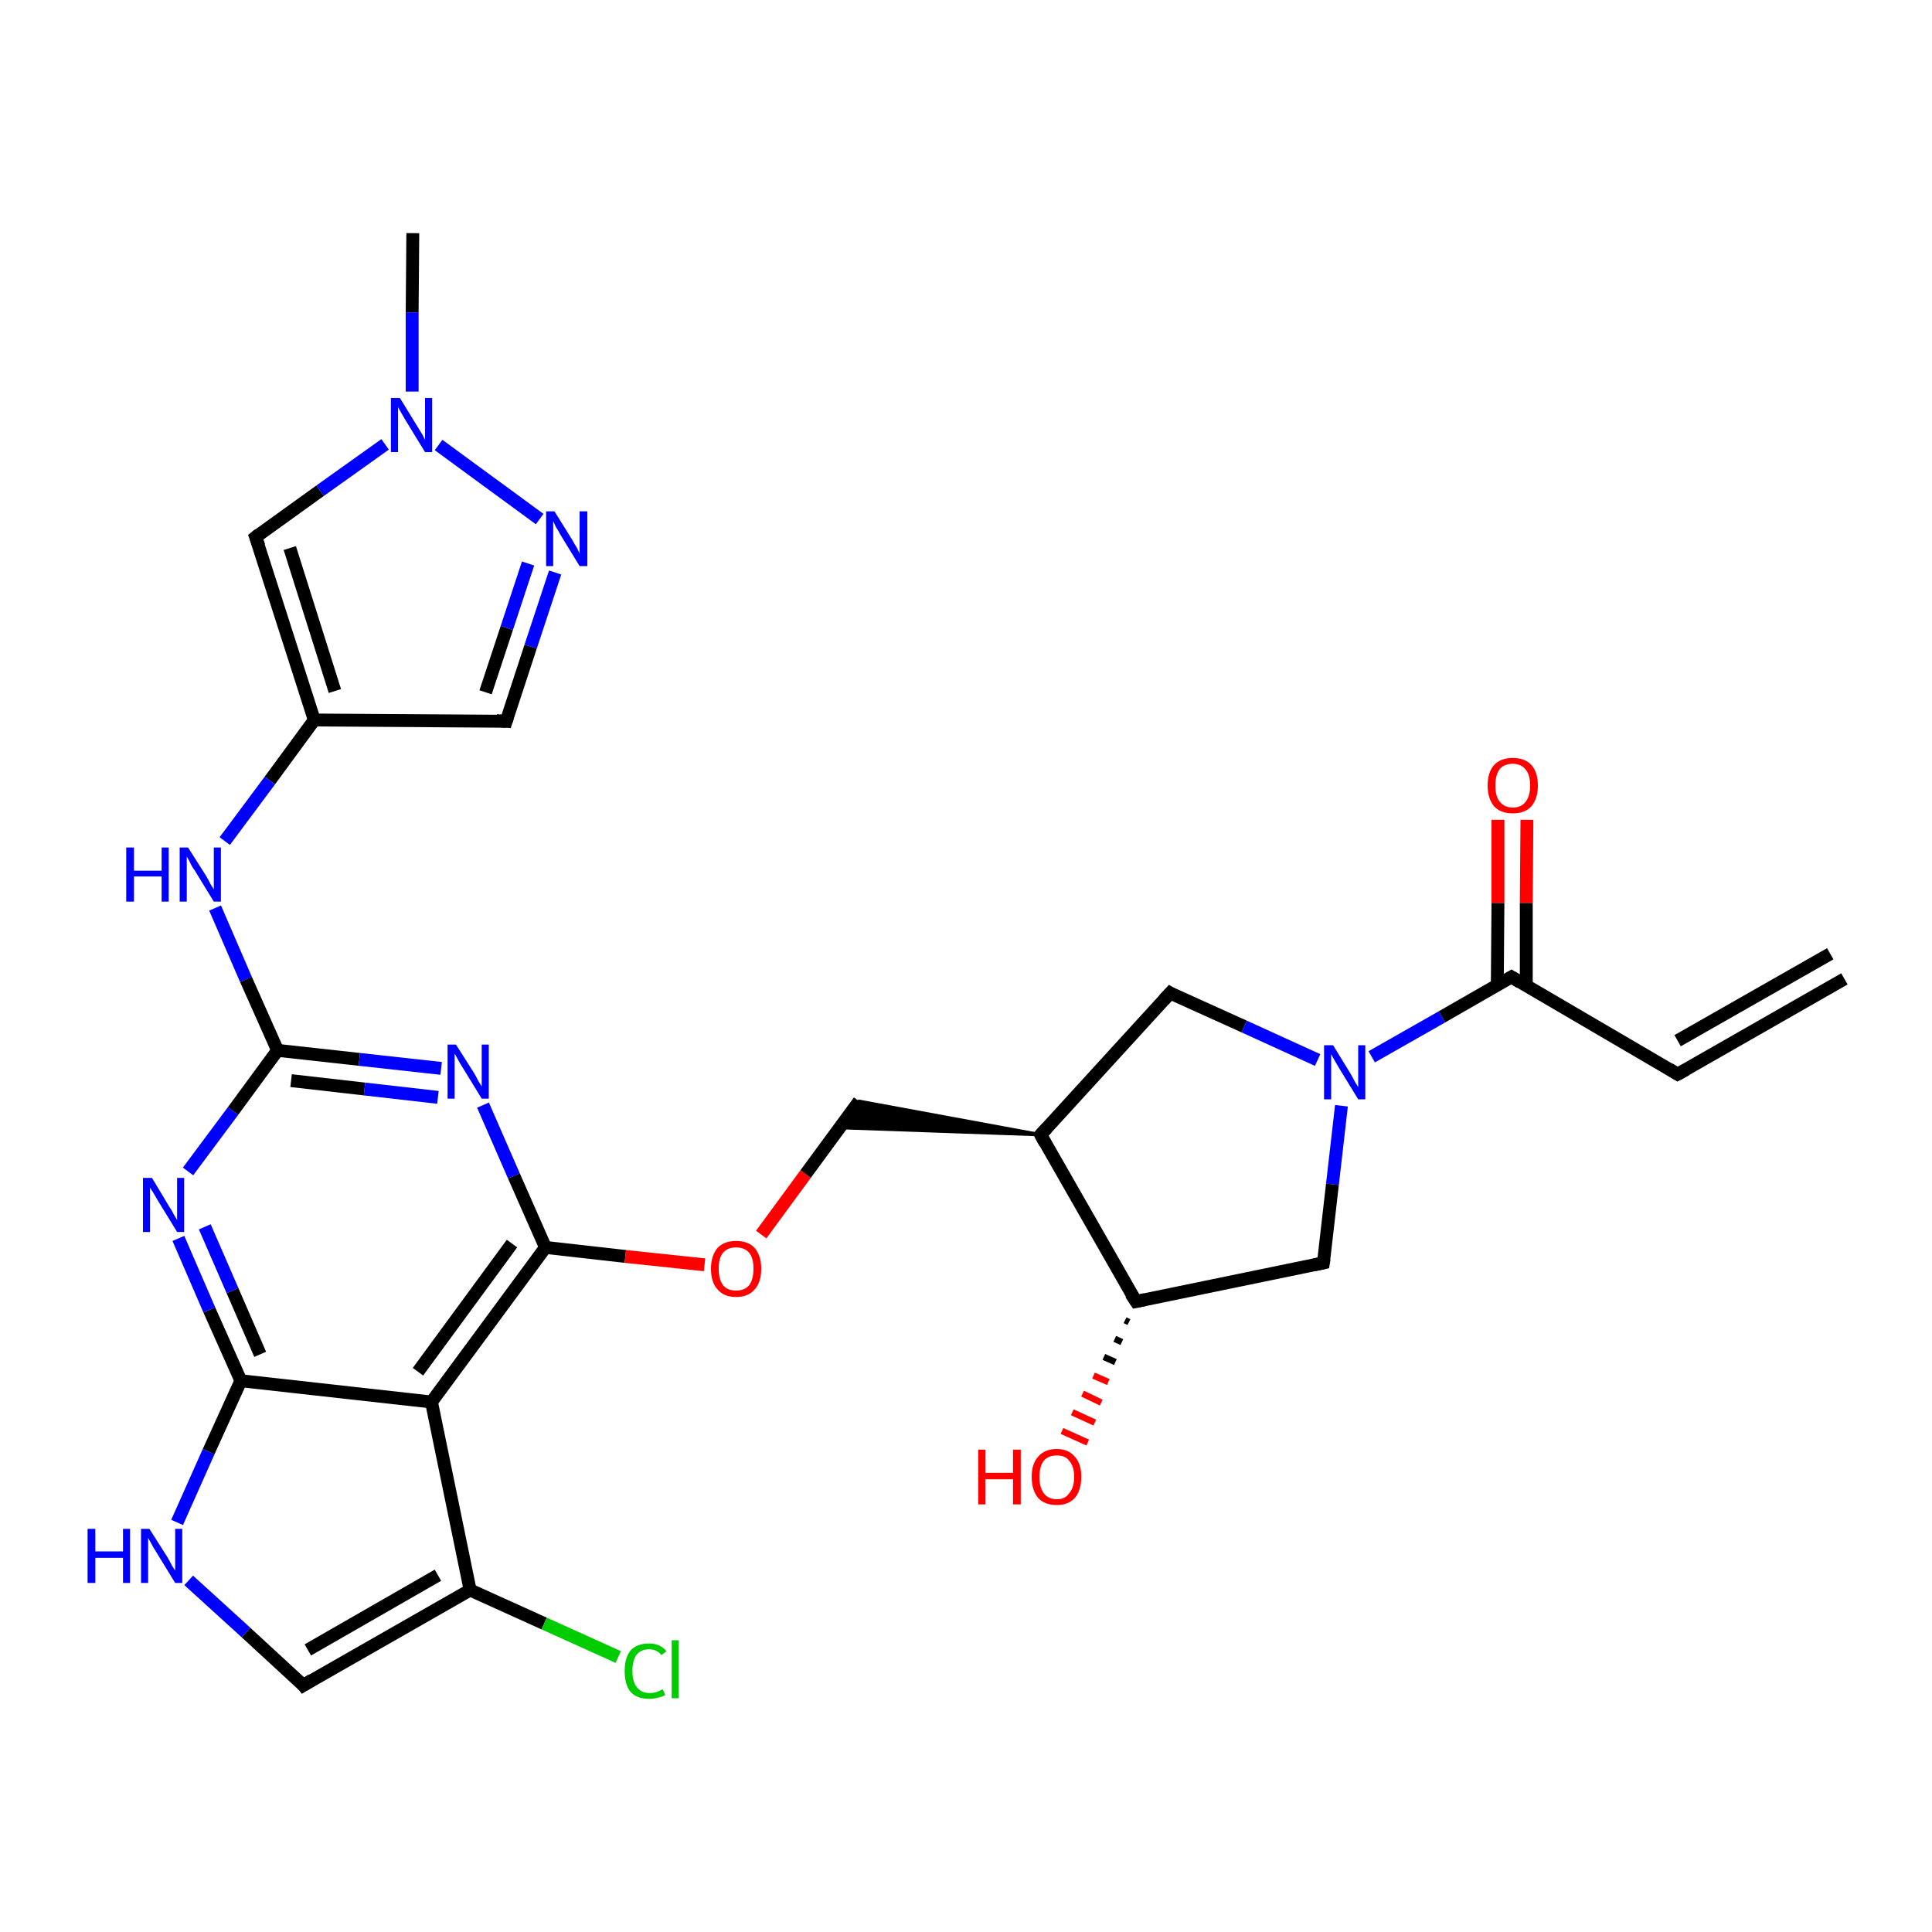 <?xml version='1.0' encoding='iso-8859-1'?>
<svg version='1.1' baseProfile='full'
              xmlns='http://www.w3.org/2000/svg'
                      xmlns:rdkit='http://www.rdkit.org/xml'
                      xmlns:xlink='http://www.w3.org/1999/xlink'
                  xml:space='preserve'
width='300px' height='300px' viewBox='0 0 300 300'>
<!-- END OF HEADER -->
<rect style='opacity:1.0;fill:#FFFFFF;stroke:none' width='300.0' height='300.0' x='0.0' y='0.0'> </rect>
<path class='bond-0 atom-0 atom-1' d='M 64.1,36.2 L 64.0,48.5' style='fill:none;fill-rule:evenodd;stroke:#000000;stroke-width:2.0px;stroke-linecap:butt;stroke-linejoin:miter;stroke-opacity:1' />
<path class='bond-0 atom-0 atom-1' d='M 64.0,48.5 L 64.0,60.8' style='fill:none;fill-rule:evenodd;stroke:#0000FF;stroke-width:2.0px;stroke-linecap:butt;stroke-linejoin:miter;stroke-opacity:1' />
<path class='bond-1 atom-1 atom-2' d='M 59.8,69.0 L 49.7,76.2' style='fill:none;fill-rule:evenodd;stroke:#0000FF;stroke-width:2.0px;stroke-linecap:butt;stroke-linejoin:miter;stroke-opacity:1' />
<path class='bond-1 atom-1 atom-2' d='M 49.7,76.2 L 39.7,83.4' style='fill:none;fill-rule:evenodd;stroke:#000000;stroke-width:2.0px;stroke-linecap:butt;stroke-linejoin:miter;stroke-opacity:1' />
<path class='bond-2 atom-2 atom-3' d='M 39.7,83.4 L 48.8,111.8' style='fill:none;fill-rule:evenodd;stroke:#000000;stroke-width:2.0px;stroke-linecap:butt;stroke-linejoin:miter;stroke-opacity:1' />
<path class='bond-2 atom-2 atom-3' d='M 45.0,85.1 L 52.0,107.3' style='fill:none;fill-rule:evenodd;stroke:#000000;stroke-width:2.0px;stroke-linecap:butt;stroke-linejoin:miter;stroke-opacity:1' />
<path class='bond-3 atom-3 atom-4' d='M 48.8,111.8 L 41.9,121.2' style='fill:none;fill-rule:evenodd;stroke:#000000;stroke-width:2.0px;stroke-linecap:butt;stroke-linejoin:miter;stroke-opacity:1' />
<path class='bond-3 atom-3 atom-4' d='M 41.9,121.2 L 34.9,130.6' style='fill:none;fill-rule:evenodd;stroke:#0000FF;stroke-width:2.0px;stroke-linecap:butt;stroke-linejoin:miter;stroke-opacity:1' />
<path class='bond-4 atom-4 atom-5' d='M 33.4,141.0 L 38.2,152.1' style='fill:none;fill-rule:evenodd;stroke:#0000FF;stroke-width:2.0px;stroke-linecap:butt;stroke-linejoin:miter;stroke-opacity:1' />
<path class='bond-4 atom-4 atom-5' d='M 38.2,152.1 L 43.1,163.1' style='fill:none;fill-rule:evenodd;stroke:#000000;stroke-width:2.0px;stroke-linecap:butt;stroke-linejoin:miter;stroke-opacity:1' />
<path class='bond-5 atom-5 atom-6' d='M 43.1,163.1 L 55.8,164.5' style='fill:none;fill-rule:evenodd;stroke:#000000;stroke-width:2.0px;stroke-linecap:butt;stroke-linejoin:miter;stroke-opacity:1' />
<path class='bond-5 atom-5 atom-6' d='M 55.8,164.5 L 68.5,165.9' style='fill:none;fill-rule:evenodd;stroke:#0000FF;stroke-width:2.0px;stroke-linecap:butt;stroke-linejoin:miter;stroke-opacity:1' />
<path class='bond-5 atom-5 atom-6' d='M 45.2,167.8 L 56.6,169.1' style='fill:none;fill-rule:evenodd;stroke:#000000;stroke-width:2.0px;stroke-linecap:butt;stroke-linejoin:miter;stroke-opacity:1' />
<path class='bond-5 atom-5 atom-6' d='M 56.6,169.1 L 68.0,170.4' style='fill:none;fill-rule:evenodd;stroke:#0000FF;stroke-width:2.0px;stroke-linecap:butt;stroke-linejoin:miter;stroke-opacity:1' />
<path class='bond-6 atom-6 atom-7' d='M 75.0,171.6 L 79.8,182.6' style='fill:none;fill-rule:evenodd;stroke:#0000FF;stroke-width:2.0px;stroke-linecap:butt;stroke-linejoin:miter;stroke-opacity:1' />
<path class='bond-6 atom-6 atom-7' d='M 79.8,182.6 L 84.7,193.7' style='fill:none;fill-rule:evenodd;stroke:#000000;stroke-width:2.0px;stroke-linecap:butt;stroke-linejoin:miter;stroke-opacity:1' />
<path class='bond-7 atom-7 atom-8' d='M 84.7,193.7 L 97.1,195.1' style='fill:none;fill-rule:evenodd;stroke:#000000;stroke-width:2.0px;stroke-linecap:butt;stroke-linejoin:miter;stroke-opacity:1' />
<path class='bond-7 atom-7 atom-8' d='M 97.1,195.1 L 109.4,196.4' style='fill:none;fill-rule:evenodd;stroke:#FF0000;stroke-width:2.0px;stroke-linecap:butt;stroke-linejoin:miter;stroke-opacity:1' />
<path class='bond-8 atom-8 atom-9' d='M 118.2,191.7 L 125.1,182.3' style='fill:none;fill-rule:evenodd;stroke:#FF0000;stroke-width:2.0px;stroke-linecap:butt;stroke-linejoin:miter;stroke-opacity:1' />
<path class='bond-8 atom-8 atom-9' d='M 125.1,182.3 L 133.4,171.0' style='fill:none;fill-rule:evenodd;stroke:#000000;stroke-width:2.0px;stroke-linecap:butt;stroke-linejoin:miter;stroke-opacity:1' />
<path class='bond-9 atom-10 atom-9' d='M 161.6,176.2 L 130.4,175.1 L 133.4,171.0 Z' style='fill:#000000;fill-rule:evenodd;fill-opacity:1;stroke:#000000;stroke-width:0.5px;stroke-linecap:butt;stroke-linejoin:miter;stroke-opacity:1;' />
<path class='bond-10 atom-10 atom-11' d='M 161.6,176.2 L 181.7,154.2' style='fill:none;fill-rule:evenodd;stroke:#000000;stroke-width:2.0px;stroke-linecap:butt;stroke-linejoin:miter;stroke-opacity:1' />
<path class='bond-11 atom-11 atom-12' d='M 181.7,154.2 L 193.2,159.4' style='fill:none;fill-rule:evenodd;stroke:#000000;stroke-width:2.0px;stroke-linecap:butt;stroke-linejoin:miter;stroke-opacity:1' />
<path class='bond-11 atom-11 atom-12' d='M 193.2,159.4 L 204.6,164.6' style='fill:none;fill-rule:evenodd;stroke:#0000FF;stroke-width:2.0px;stroke-linecap:butt;stroke-linejoin:miter;stroke-opacity:1' />
<path class='bond-12 atom-12 atom-13' d='M 208.3,171.7 L 206.9,183.9' style='fill:none;fill-rule:evenodd;stroke:#0000FF;stroke-width:2.0px;stroke-linecap:butt;stroke-linejoin:miter;stroke-opacity:1' />
<path class='bond-12 atom-12 atom-13' d='M 206.9,183.9 L 205.5,196.1' style='fill:none;fill-rule:evenodd;stroke:#000000;stroke-width:2.0px;stroke-linecap:butt;stroke-linejoin:miter;stroke-opacity:1' />
<path class='bond-13 atom-13 atom-14' d='M 205.5,196.1 L 176.4,202.1' style='fill:none;fill-rule:evenodd;stroke:#000000;stroke-width:2.0px;stroke-linecap:butt;stroke-linejoin:miter;stroke-opacity:1' />
<path class='bond-14 atom-14 atom-15' d='M 175.3,205.3 L 174.7,205.0' style='fill:none;fill-rule:evenodd;stroke:#000000;stroke-width:1.0px;stroke-linecap:butt;stroke-linejoin:miter;stroke-opacity:1' />
<path class='bond-14 atom-14 atom-15' d='M 174.2,208.4 L 173.1,207.9' style='fill:none;fill-rule:evenodd;stroke:#000000;stroke-width:1.0px;stroke-linecap:butt;stroke-linejoin:miter;stroke-opacity:1' />
<path class='bond-14 atom-14 atom-15' d='M 173.2,211.5 L 171.4,210.7' style='fill:none;fill-rule:evenodd;stroke:#000000;stroke-width:1.0px;stroke-linecap:butt;stroke-linejoin:miter;stroke-opacity:1' />
<path class='bond-14 atom-14 atom-15' d='M 172.1,214.6 L 169.8,213.6' style='fill:none;fill-rule:evenodd;stroke:#FF0000;stroke-width:1.0px;stroke-linecap:butt;stroke-linejoin:miter;stroke-opacity:1' />
<path class='bond-14 atom-14 atom-15' d='M 171.0,217.8 L 168.1,216.4' style='fill:none;fill-rule:evenodd;stroke:#FF0000;stroke-width:1.0px;stroke-linecap:butt;stroke-linejoin:miter;stroke-opacity:1' />
<path class='bond-14 atom-14 atom-15' d='M 170.0,220.9 L 166.5,219.3' style='fill:none;fill-rule:evenodd;stroke:#FF0000;stroke-width:1.0px;stroke-linecap:butt;stroke-linejoin:miter;stroke-opacity:1' />
<path class='bond-14 atom-14 atom-15' d='M 168.9,224.0 L 164.9,222.2' style='fill:none;fill-rule:evenodd;stroke:#FF0000;stroke-width:1.0px;stroke-linecap:butt;stroke-linejoin:miter;stroke-opacity:1' />
<path class='bond-15 atom-12 atom-16' d='M 213.0,164.1 L 223.9,157.9' style='fill:none;fill-rule:evenodd;stroke:#0000FF;stroke-width:2.0px;stroke-linecap:butt;stroke-linejoin:miter;stroke-opacity:1' />
<path class='bond-15 atom-12 atom-16' d='M 223.9,157.9 L 234.7,151.7' style='fill:none;fill-rule:evenodd;stroke:#000000;stroke-width:2.0px;stroke-linecap:butt;stroke-linejoin:miter;stroke-opacity:1' />
<path class='bond-16 atom-16 atom-17' d='M 237.0,153.0 L 237.0,140.2' style='fill:none;fill-rule:evenodd;stroke:#000000;stroke-width:2.0px;stroke-linecap:butt;stroke-linejoin:miter;stroke-opacity:1' />
<path class='bond-16 atom-16 atom-17' d='M 237.0,140.2 L 237.1,127.3' style='fill:none;fill-rule:evenodd;stroke:#FF0000;stroke-width:2.0px;stroke-linecap:butt;stroke-linejoin:miter;stroke-opacity:1' />
<path class='bond-16 atom-16 atom-17' d='M 232.5,153.0 L 232.6,140.2' style='fill:none;fill-rule:evenodd;stroke:#000000;stroke-width:2.0px;stroke-linecap:butt;stroke-linejoin:miter;stroke-opacity:1' />
<path class='bond-16 atom-16 atom-17' d='M 232.6,140.2 L 232.6,127.3' style='fill:none;fill-rule:evenodd;stroke:#FF0000;stroke-width:2.0px;stroke-linecap:butt;stroke-linejoin:miter;stroke-opacity:1' />
<path class='bond-17 atom-16 atom-18' d='M 234.7,151.7 L 260.5,166.8' style='fill:none;fill-rule:evenodd;stroke:#000000;stroke-width:2.0px;stroke-linecap:butt;stroke-linejoin:miter;stroke-opacity:1' />
<path class='bond-18 atom-18 atom-19' d='M 260.5,166.8 L 286.4,152.0' style='fill:none;fill-rule:evenodd;stroke:#000000;stroke-width:2.0px;stroke-linecap:butt;stroke-linejoin:miter;stroke-opacity:1' />
<path class='bond-18 atom-18 atom-19' d='M 260.5,161.6 L 284.2,148.1' style='fill:none;fill-rule:evenodd;stroke:#000000;stroke-width:2.0px;stroke-linecap:butt;stroke-linejoin:miter;stroke-opacity:1' />
<path class='bond-19 atom-7 atom-20' d='M 84.7,193.7 L 67.0,217.7' style='fill:none;fill-rule:evenodd;stroke:#000000;stroke-width:2.0px;stroke-linecap:butt;stroke-linejoin:miter;stroke-opacity:1' />
<path class='bond-19 atom-7 atom-20' d='M 79.5,193.1 L 64.9,213.0' style='fill:none;fill-rule:evenodd;stroke:#000000;stroke-width:2.0px;stroke-linecap:butt;stroke-linejoin:miter;stroke-opacity:1' />
<path class='bond-20 atom-20 atom-21' d='M 67.0,217.7 L 73.0,246.9' style='fill:none;fill-rule:evenodd;stroke:#000000;stroke-width:2.0px;stroke-linecap:butt;stroke-linejoin:miter;stroke-opacity:1' />
<path class='bond-21 atom-21 atom-22' d='M 73.0,246.9 L 84.5,252.1' style='fill:none;fill-rule:evenodd;stroke:#000000;stroke-width:2.0px;stroke-linecap:butt;stroke-linejoin:miter;stroke-opacity:1' />
<path class='bond-21 atom-21 atom-22' d='M 84.5,252.1 L 96.0,257.3' style='fill:none;fill-rule:evenodd;stroke:#00CC00;stroke-width:2.0px;stroke-linecap:butt;stroke-linejoin:miter;stroke-opacity:1' />
<path class='bond-22 atom-21 atom-23' d='M 73.0,246.9 L 47.1,261.7' style='fill:none;fill-rule:evenodd;stroke:#000000;stroke-width:2.0px;stroke-linecap:butt;stroke-linejoin:miter;stroke-opacity:1' />
<path class='bond-22 atom-21 atom-23' d='M 68.0,244.6 L 47.8,256.2' style='fill:none;fill-rule:evenodd;stroke:#000000;stroke-width:2.0px;stroke-linecap:butt;stroke-linejoin:miter;stroke-opacity:1' />
<path class='bond-23 atom-23 atom-24' d='M 47.1,261.7 L 38.2,253.5' style='fill:none;fill-rule:evenodd;stroke:#000000;stroke-width:2.0px;stroke-linecap:butt;stroke-linejoin:miter;stroke-opacity:1' />
<path class='bond-23 atom-23 atom-24' d='M 38.2,253.5 L 29.3,245.4' style='fill:none;fill-rule:evenodd;stroke:#0000FF;stroke-width:2.0px;stroke-linecap:butt;stroke-linejoin:miter;stroke-opacity:1' />
<path class='bond-24 atom-24 atom-25' d='M 27.5,236.4 L 32.4,225.4' style='fill:none;fill-rule:evenodd;stroke:#0000FF;stroke-width:2.0px;stroke-linecap:butt;stroke-linejoin:miter;stroke-opacity:1' />
<path class='bond-24 atom-24 atom-25' d='M 32.4,225.4 L 37.4,214.4' style='fill:none;fill-rule:evenodd;stroke:#000000;stroke-width:2.0px;stroke-linecap:butt;stroke-linejoin:miter;stroke-opacity:1' />
<path class='bond-25 atom-25 atom-26' d='M 37.4,214.4 L 32.5,203.4' style='fill:none;fill-rule:evenodd;stroke:#000000;stroke-width:2.0px;stroke-linecap:butt;stroke-linejoin:miter;stroke-opacity:1' />
<path class='bond-25 atom-25 atom-26' d='M 32.5,203.4 L 27.7,192.3' style='fill:none;fill-rule:evenodd;stroke:#0000FF;stroke-width:2.0px;stroke-linecap:butt;stroke-linejoin:miter;stroke-opacity:1' />
<path class='bond-25 atom-25 atom-26' d='M 40.4,210.3 L 36.1,200.4' style='fill:none;fill-rule:evenodd;stroke:#000000;stroke-width:2.0px;stroke-linecap:butt;stroke-linejoin:miter;stroke-opacity:1' />
<path class='bond-25 atom-25 atom-26' d='M 36.1,200.4 L 31.8,190.5' style='fill:none;fill-rule:evenodd;stroke:#0000FF;stroke-width:2.0px;stroke-linecap:butt;stroke-linejoin:miter;stroke-opacity:1' />
<path class='bond-26 atom-3 atom-27' d='M 48.8,111.8 L 78.6,112.0' style='fill:none;fill-rule:evenodd;stroke:#000000;stroke-width:2.0px;stroke-linecap:butt;stroke-linejoin:miter;stroke-opacity:1' />
<path class='bond-27 atom-27 atom-28' d='M 78.6,112.0 L 82.4,100.4' style='fill:none;fill-rule:evenodd;stroke:#000000;stroke-width:2.0px;stroke-linecap:butt;stroke-linejoin:miter;stroke-opacity:1' />
<path class='bond-27 atom-27 atom-28' d='M 82.4,100.4 L 86.2,88.9' style='fill:none;fill-rule:evenodd;stroke:#0000FF;stroke-width:2.0px;stroke-linecap:butt;stroke-linejoin:miter;stroke-opacity:1' />
<path class='bond-27 atom-27 atom-28' d='M 75.4,107.5 L 78.7,97.5' style='fill:none;fill-rule:evenodd;stroke:#000000;stroke-width:2.0px;stroke-linecap:butt;stroke-linejoin:miter;stroke-opacity:1' />
<path class='bond-27 atom-27 atom-28' d='M 78.7,97.5 L 82.0,87.5' style='fill:none;fill-rule:evenodd;stroke:#0000FF;stroke-width:2.0px;stroke-linecap:butt;stroke-linejoin:miter;stroke-opacity:1' />
<path class='bond-28 atom-28 atom-1' d='M 83.8,80.6 L 68.1,69.1' style='fill:none;fill-rule:evenodd;stroke:#0000FF;stroke-width:2.0px;stroke-linecap:butt;stroke-linejoin:miter;stroke-opacity:1' />
<path class='bond-29 atom-26 atom-5' d='M 29.2,181.9 L 36.2,172.5' style='fill:none;fill-rule:evenodd;stroke:#0000FF;stroke-width:2.0px;stroke-linecap:butt;stroke-linejoin:miter;stroke-opacity:1' />
<path class='bond-29 atom-26 atom-5' d='M 36.2,172.5 L 43.1,163.1' style='fill:none;fill-rule:evenodd;stroke:#000000;stroke-width:2.0px;stroke-linecap:butt;stroke-linejoin:miter;stroke-opacity:1' />
<path class='bond-30 atom-14 atom-10' d='M 176.4,202.1 L 161.6,176.2' style='fill:none;fill-rule:evenodd;stroke:#000000;stroke-width:2.0px;stroke-linecap:butt;stroke-linejoin:miter;stroke-opacity:1' />
<path class='bond-31 atom-25 atom-20' d='M 37.4,214.4 L 67.0,217.7' style='fill:none;fill-rule:evenodd;stroke:#000000;stroke-width:2.0px;stroke-linecap:butt;stroke-linejoin:miter;stroke-opacity:1' />
<path d='M 40.2,83.0 L 39.7,83.4 L 40.2,84.8' style='fill:none;stroke:#000000;stroke-width:2.0px;stroke-linecap:butt;stroke-linejoin:miter;stroke-opacity:1;' />
<path d='M 162.6,175.1 L 161.6,176.2 L 162.3,177.5' style='fill:none;stroke:#000000;stroke-width:2.0px;stroke-linecap:butt;stroke-linejoin:miter;stroke-opacity:1;' />
<path d='M 180.7,155.3 L 181.7,154.2 L 182.2,154.5' style='fill:none;stroke:#000000;stroke-width:2.0px;stroke-linecap:butt;stroke-linejoin:miter;stroke-opacity:1;' />
<path d='M 205.6,195.5 L 205.5,196.1 L 204.1,196.4' style='fill:none;stroke:#000000;stroke-width:2.0px;stroke-linecap:butt;stroke-linejoin:miter;stroke-opacity:1;' />
<path d='M 177.8,201.8 L 176.4,202.1 L 175.6,200.9' style='fill:none;stroke:#000000;stroke-width:2.0px;stroke-linecap:butt;stroke-linejoin:miter;stroke-opacity:1;' />
<path d='M 234.2,152.0 L 234.7,151.7 L 236.0,152.5' style='fill:none;stroke:#000000;stroke-width:2.0px;stroke-linecap:butt;stroke-linejoin:miter;stroke-opacity:1;' />
<path d='M 259.2,166.0 L 260.5,166.8 L 261.8,166.1' style='fill:none;stroke:#000000;stroke-width:2.0px;stroke-linecap:butt;stroke-linejoin:miter;stroke-opacity:1;' />
<path d='M 48.4,260.9 L 47.1,261.7 L 46.7,261.2' style='fill:none;stroke:#000000;stroke-width:2.0px;stroke-linecap:butt;stroke-linejoin:miter;stroke-opacity:1;' />
<path d='M 77.1,111.9 L 78.6,112.0 L 78.8,111.4' style='fill:none;stroke:#000000;stroke-width:2.0px;stroke-linecap:butt;stroke-linejoin:miter;stroke-opacity:1;' />
<path class='atom-1' d='M 62.1 61.8
L 64.8 66.2
Q 65.1 66.7, 65.6 67.5
Q 66.0 68.3, 66.0 68.3
L 66.0 61.8
L 67.1 61.8
L 67.1 70.2
L 66.0 70.2
L 63.0 65.3
Q 62.7 64.8, 62.3 64.1
Q 61.9 63.4, 61.8 63.2
L 61.8 70.2
L 60.7 70.2
L 60.7 61.8
L 62.1 61.8
' fill='#0000FF'/>
<path class='atom-4' d='M 19.6 131.6
L 20.8 131.6
L 20.8 135.2
L 25.1 135.2
L 25.1 131.6
L 26.2 131.6
L 26.2 140.0
L 25.1 140.0
L 25.1 136.1
L 20.8 136.1
L 20.8 140.0
L 19.6 140.0
L 19.6 131.6
' fill='#0000FF'/>
<path class='atom-4' d='M 29.2 131.6
L 32.0 136.0
Q 32.3 136.5, 32.7 137.3
Q 33.2 138.1, 33.2 138.1
L 33.2 131.6
L 34.3 131.6
L 34.3 140.0
L 33.2 140.0
L 30.2 135.1
Q 29.8 134.6, 29.5 133.9
Q 29.1 133.2, 29.0 133.0
L 29.0 140.0
L 27.9 140.0
L 27.9 131.6
L 29.2 131.6
' fill='#0000FF'/>
<path class='atom-6' d='M 70.8 162.2
L 73.6 166.6
Q 73.9 167.1, 74.3 167.9
Q 74.8 168.7, 74.8 168.7
L 74.8 162.2
L 75.9 162.2
L 75.9 170.6
L 74.8 170.6
L 71.8 165.7
Q 71.4 165.1, 71.1 164.5
Q 70.7 163.8, 70.6 163.6
L 70.6 170.6
L 69.5 170.6
L 69.5 162.2
L 70.8 162.2
' fill='#0000FF'/>
<path class='atom-8' d='M 110.4 197.0
Q 110.4 195.0, 111.4 193.8
Q 112.4 192.7, 114.3 192.7
Q 116.2 192.7, 117.2 193.8
Q 118.2 195.0, 118.2 197.0
Q 118.2 199.1, 117.2 200.2
Q 116.2 201.4, 114.3 201.4
Q 112.4 201.4, 111.4 200.2
Q 110.4 199.1, 110.4 197.0
M 114.3 200.4
Q 115.6 200.4, 116.3 199.6
Q 117.0 198.7, 117.0 197.0
Q 117.0 195.3, 116.3 194.5
Q 115.6 193.7, 114.3 193.7
Q 113.0 193.7, 112.3 194.5
Q 111.6 195.3, 111.6 197.0
Q 111.6 198.7, 112.3 199.6
Q 113.0 200.4, 114.3 200.4
' fill='#FF0000'/>
<path class='atom-12' d='M 207.0 162.3
L 209.7 166.7
Q 210.0 167.2, 210.4 168.0
Q 210.9 168.8, 210.9 168.8
L 210.9 162.3
L 212.0 162.3
L 212.0 170.7
L 210.9 170.7
L 207.9 165.8
Q 207.6 165.3, 207.2 164.6
Q 206.8 163.9, 206.7 163.7
L 206.7 170.7
L 205.6 170.7
L 205.6 162.3
L 207.0 162.3
' fill='#0000FF'/>
<path class='atom-15' d='M 151.9 225.1
L 153.0 225.1
L 153.0 228.7
L 157.3 228.7
L 157.3 225.1
L 158.5 225.1
L 158.5 233.6
L 157.3 233.6
L 157.3 229.7
L 153.0 229.7
L 153.0 233.6
L 151.9 233.6
L 151.9 225.1
' fill='#FF0000'/>
<path class='atom-15' d='M 160.2 229.3
Q 160.2 227.3, 161.2 226.2
Q 162.2 225.0, 164.1 225.0
Q 165.9 225.0, 166.9 226.2
Q 167.9 227.3, 167.9 229.3
Q 167.9 231.4, 166.9 232.6
Q 165.9 233.7, 164.1 233.7
Q 162.2 233.7, 161.2 232.6
Q 160.2 231.4, 160.2 229.3
M 164.1 232.8
Q 165.4 232.8, 166.0 231.9
Q 166.8 231.0, 166.8 229.3
Q 166.8 227.7, 166.0 226.8
Q 165.4 226.0, 164.1 226.0
Q 162.8 226.0, 162.1 226.8
Q 161.4 227.7, 161.4 229.3
Q 161.4 231.0, 162.1 231.9
Q 162.8 232.8, 164.1 232.8
' fill='#FF0000'/>
<path class='atom-17' d='M 231.0 122.0
Q 231.0 119.9, 232.0 118.8
Q 233.0 117.7, 234.9 117.7
Q 236.8 117.7, 237.8 118.8
Q 238.8 119.9, 238.8 122.0
Q 238.8 124.0, 237.8 125.2
Q 236.8 126.3, 234.9 126.3
Q 233.0 126.3, 232.0 125.2
Q 231.0 124.0, 231.0 122.0
M 234.9 125.4
Q 236.2 125.4, 236.9 124.5
Q 237.6 123.6, 237.6 122.0
Q 237.6 120.3, 236.9 119.5
Q 236.2 118.6, 234.9 118.6
Q 233.6 118.6, 232.9 119.4
Q 232.2 120.3, 232.2 122.0
Q 232.2 123.7, 232.9 124.5
Q 233.6 125.4, 234.9 125.4
' fill='#FF0000'/>
<path class='atom-22' d='M 97.0 259.5
Q 97.0 257.4, 97.9 256.3
Q 98.9 255.2, 100.8 255.2
Q 102.5 255.2, 103.5 256.4
L 102.7 257.0
Q 102.0 256.1, 100.8 256.1
Q 99.5 256.1, 98.8 257.0
Q 98.2 257.9, 98.2 259.5
Q 98.2 261.1, 98.9 262.0
Q 99.6 262.9, 100.9 262.9
Q 101.9 262.9, 102.9 262.3
L 103.3 263.2
Q 102.8 263.5, 102.2 263.6
Q 101.5 263.8, 100.8 263.8
Q 98.9 263.8, 97.9 262.7
Q 97.0 261.6, 97.0 259.5
' fill='#00CC00'/>
<path class='atom-22' d='M 104.3 254.7
L 105.4 254.7
L 105.4 263.7
L 104.3 263.7
L 104.3 254.7
' fill='#00CC00'/>
<path class='atom-24' d='M 13.6 237.4
L 14.8 237.4
L 14.8 240.9
L 19.1 240.9
L 19.1 237.4
L 20.2 237.4
L 20.2 245.8
L 19.1 245.8
L 19.1 241.9
L 14.8 241.9
L 14.8 245.8
L 13.6 245.8
L 13.6 237.4
' fill='#0000FF'/>
<path class='atom-24' d='M 23.2 237.4
L 26.0 241.8
Q 26.3 242.3, 26.7 243.1
Q 27.2 243.9, 27.2 243.9
L 27.2 237.4
L 28.3 237.4
L 28.3 245.8
L 27.2 245.8
L 24.2 240.9
Q 23.8 240.3, 23.5 239.7
Q 23.1 239.0, 23.0 238.8
L 23.0 245.8
L 21.9 245.8
L 21.9 237.4
L 23.2 237.4
' fill='#0000FF'/>
<path class='atom-26' d='M 23.6 182.9
L 26.3 187.4
Q 26.6 187.8, 27.0 188.6
Q 27.5 189.4, 27.5 189.5
L 27.5 182.9
L 28.6 182.9
L 28.6 191.3
L 27.5 191.3
L 24.5 186.4
Q 24.2 185.9, 23.8 185.2
Q 23.4 184.6, 23.3 184.4
L 23.3 191.3
L 22.2 191.3
L 22.2 182.9
L 23.6 182.9
' fill='#0000FF'/>
<path class='atom-28' d='M 86.1 79.4
L 88.9 83.9
Q 89.1 84.3, 89.6 85.1
Q 90.0 85.9, 90.0 86.0
L 90.0 79.4
L 91.2 79.4
L 91.2 87.9
L 90.0 87.9
L 87.0 83.0
Q 86.7 82.4, 86.3 81.8
Q 86.0 81.1, 85.9 80.9
L 85.9 87.9
L 84.8 87.9
L 84.8 79.4
L 86.1 79.4
' fill='#0000FF'/>
</svg>
